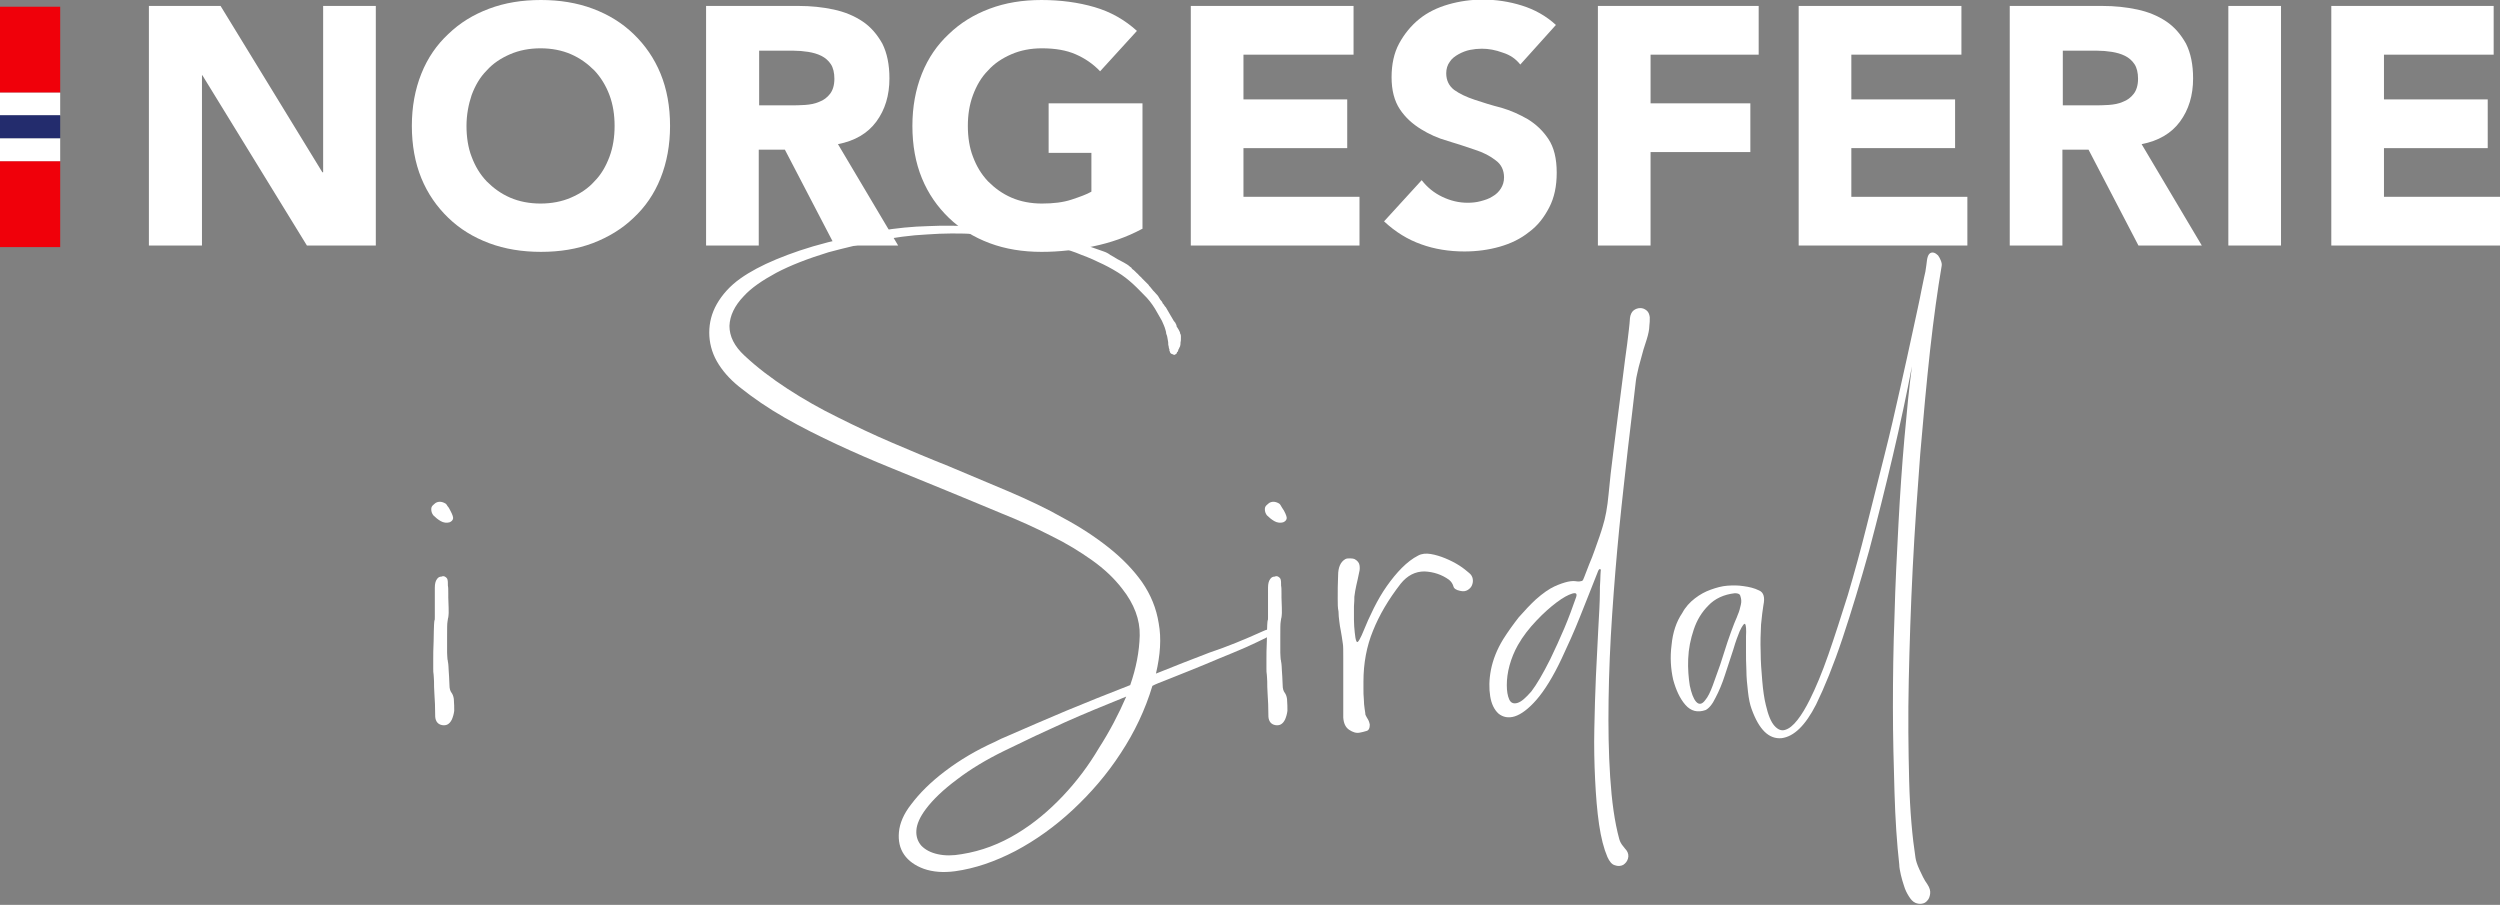 <?xml version="1.0" encoding="utf-8"?>
<!-- Generator: Adobe Illustrator 23.0.6, SVG Export Plug-In . SVG Version: 6.00 Build 0)  -->
<svg version="1.1" id="Layer_1" xmlns="http://www.w3.org/2000/svg" xmlns:xlink="http://www.w3.org/1999/xlink" x="0px" y="0px"
	 viewBox="0 0 631.3 228.5" style="enable-background:new 0 0 631.3 228.5;" xml:space="preserve">
<rect x="0" y="0" width="631.3" height="228.5" fill="#808080" stroke="none"/>
<style type="text/css">
	.st0{fill:#FFFFFF;}
	.st1{fill:#F0000A;}
	.st2{fill:#232C6D;}
</style>
<g>
	<g>
		<path class="st0" d="M113.7,128.9c0.6,1.1,0.8,1.8,0.7,2.1c-0.1,0.4-0.4,0.7-0.9,0.9c-0.7,0.2-1.5,0.1-2.2-0.3
			c-0.7-0.4-1.3-0.9-1.8-1.4l-0.1-0.1c-0.3-0.4-0.5-0.9-0.5-1.5c0-0.4,0.1-0.7,0.4-1c0.3-0.3,0.6-0.5,0.7-0.6
			c0.7-0.4,1.5-0.4,2.4,0.1c0.2,0.1,0.4,0.3,0.6,0.7C113.3,128.1,113.5,128.5,113.7,128.9z M109.8,152.2c0,1.9,0,3.1,0,3.6
			c0,0.5,0,0.8-0.1,0.9c0,0.2-0.1,0.5-0.1,1.1c0,0.6-0.1,2-0.1,4.1c-0.1,2-0.1,3.5-0.1,4.5s0,1.8,0,2.4c0,0.6,0,1.1,0.1,1.6
			c0,0.4,0.1,1,0.1,1.7c0,0.7,0,1.8,0.1,3.2c0.1,1.4,0.2,3.3,0.2,5.7c0.1,1.2,0.7,1.9,1.7,2.1c1.1,0.2,1.9-0.2,2.5-1.4
			c0.3-0.7,0.5-1.4,0.6-2.2c0-0.8,0-1.8-0.1-3c-0.1-0.7-0.3-1.2-0.6-1.6c-0.3-0.4-0.5-1-0.5-1.9c-0.1-1.7-0.1-2.9-0.2-3.7
			c0-0.8-0.1-1.3-0.1-1.6c0-0.3-0.1-0.5-0.1-0.6c0-0.1,0-0.3-0.1-0.6c0-0.3-0.1-0.9-0.1-1.7c0-0.8,0-2.1,0-3.9c0-2.1,0-3.4,0.1-3.9
			c0.1-0.5,0.1-0.9,0.2-1.1c0-0.2,0.1-0.6,0.1-1.1c0-0.5,0-1.8-0.1-3.9v-1c0-0.9,0-1.6-0.1-2c0-0.7,0-1.2-0.1-1.5
			c0-0.2-0.2-0.5-0.5-0.7c-0.3-0.2-0.6-0.3-1-0.1c-0.5,0-0.9,0.2-1.2,0.7c-0.3,0.4-0.5,1.1-0.5,2.1V152.2z"/>
		<path class="st0" d="M318.9,159.4c0.8-0.4,1.7-0.6,2.5-0.6c0.2,0,0.4,0.1,0.4,0.2c0.2,0.2,0.2,0.3,0.1,0.5
			c-0.2,0.3-0.9,0.9-2.3,1.6c-1.4,0.7-3.1,1.5-5.1,2.4c-2,0.9-4.3,1.8-6.7,2.8c-2.4,1-4.7,2-7,2.9c-2.2,0.9-4.3,1.7-6,2.4
			c-1.8,0.7-3.1,1.2-3.8,1.6c-1.8,6-4.5,11.7-8,17c-3.5,5.4-7.6,10.1-12.1,14.3c-4.5,4.2-9.4,7.7-14.5,10.4
			c-5.2,2.7-10.2,4.4-15.2,5.1c-3,0.4-5.6,0.2-7.9-0.6c-2.2-0.8-3.9-2-5-3.6c-1.1-1.6-1.5-3.5-1.3-5.7c0.2-2.2,1.2-4.6,3.1-7
			c2.1-2.8,4.9-5.6,8.6-8.4c3.7-2.8,7.9-5.3,12.6-7.4c0.3-0.2,0.7-0.3,1-0.5c0.3-0.2,0.7-0.3,1.1-0.5c5.5-2.4,10.8-4.7,15.8-6.8
			c5.1-2.1,10.5-4.3,16.2-6.5c1.5-4.3,2.3-8.5,2.4-12.5c0.1-4-1.4-8-4.4-11.8c-2-2.6-4.5-5-7.6-7.2c-3.1-2.2-6.5-4.3-10.4-6.2
			c-3.9-2-8.1-3.9-12.6-5.7c-4.5-1.9-9.2-3.8-14-5.8c-4.4-1.8-9-3.7-13.7-5.6c-4.7-1.9-9.3-3.9-13.8-6c-4.5-2.1-8.9-4.3-13.1-6.7
			c-4.2-2.4-8-5-11.5-7.8c-2.5-2-4.4-4.2-5.7-6.5s-1.9-4.8-1.9-7.2c0-2.5,0.6-4.9,1.9-7.2s3.3-4.6,6-6.5c2.4-1.7,5.4-3.3,9-4.8
			c3.6-1.5,7.9-3,13-4.3c4.7-1.2,9-2.2,13.2-2.9c4.1-0.7,8.2-1.1,12.2-1.2c4-0.2,8-0.1,12.1,0.1c4.1,0.2,8.4,0.6,13.1,1.3
			c1,0.2,2,0.3,2.9,0.5c0.9,0.2,1.8,0.3,2.7,0.5c0.9,0.2,1.8,0.4,2.6,0.6c0.8,0.2,1.7,0.4,2.6,0.6c0.7,0.2,1.5,0.5,2.2,0.7
			c0.7,0.2,1.5,0.5,2.1,0.7c0.7,0.2,1.3,0.5,2,0.7c0.7,0.2,1.3,0.5,2,0.7c0.6,0.2,1.2,0.5,1.7,0.9c0.6,0.3,1.2,0.7,1.7,1
			c0.6,0.3,1.1,0.6,1.7,0.9c0.5,0.3,1.1,0.6,1.6,1.1c0.2,0.1,0.3,0.2,0.3,0.2c0,0.1,0.1,0.2,0.3,0.4c0.2,0.1,0.4,0.3,0.7,0.6
			c0.2,0.2,0.3,0.3,0.4,0.4c0.1,0.1,0.3,0.2,0.4,0.4c0.2,0.2,0.3,0.3,0.4,0.4c0.1,0.1,0.3,0.2,0.4,0.4l0.1,0.1l0.7,0.7l0.9,0.9
			l0.1,0.1v0.1c0.2,0.2,0.5,0.5,0.7,0.8c0.2,0.3,0.5,0.6,0.7,0.8c0.2,0.2,0.5,0.6,0.9,1c0.1,0.2,0.3,0.5,0.6,1
			c0.2,0.2,0.5,0.5,0.6,0.9c0.2,0.2,0.3,0.3,0.4,0.5c0.1,0.2,0.2,0.3,0.4,0.5l1.1,1.9l1,1.7h0.1v0.1l0.1,0.1l0.1,0.1
			c0,0.1,0,0.2,0.1,0.2l0.2,0.5v0.1v0.1c0.3,0.5,0.6,0.9,0.7,1.2c0.2,0.3,0.2,0.5,0.2,0.6c0.2,0.3,0.2,0.6,0.2,0.7v0.5
			c0,0.4,0,0.8-0.1,1.1c0,0.3,0,0.6-0.1,0.9c-0.1,0.2-0.1,0.3-0.2,0.4c0,0.1-0.1,0.3-0.2,0.4c0,0.1-0.1,0.3-0.2,0.6l-0.1,0.1
			c0-0.1-0.1,0-0.2,0.4c-0.1,0.1-0.2,0.1-0.2,0.1l-0.2,0.2H297h-0.5c-0.2,0-0.3-0.1-0.5-0.2c-0.2,0-0.5-0.2-0.6-0.6v-0.1l-0.1-0.1
			v-0.1v-0.1c0-0.2,0-0.3-0.1-0.4c0-0.1-0.1-0.3-0.1-0.6c-0.1-0.2-0.1-0.4-0.1-0.6s0-0.5-0.1-0.9c-0.1-0.7-0.2-1.2-0.4-1.6
			c0-0.3-0.1-0.7-0.2-1c-0.2-0.8-0.6-1.6-0.9-2.3c-0.4-0.7-0.8-1.4-1.2-2.1c-0.7-1.3-1.6-2.6-2.6-3.7c-1.2-1.2-2.3-2.4-3.4-3.4
			c-1.3-1.2-2.6-2.2-3.9-3c-1.6-1-3.3-1.9-5.1-2.7c-0.8-0.4-1.7-0.8-2.7-1.2c-1-0.4-1.9-0.7-2.8-1.1c-1.9-0.7-3.9-1.4-6-1.9
			c-1-0.2-2-0.5-3.1-0.7c-1-0.2-2.1-0.4-3.3-0.6c-8.6-1.5-17-2-25.2-1.4c-4.2,0.2-8.4,0.8-12.5,1.6c-4.1,0.8-8.3,1.8-12.4,2.9
			c-5.2,1.6-9.6,3.3-13.2,5.2c-3.5,1.9-6.3,3.8-8.2,5.9c-2.3,2.4-3.5,4.9-3.6,7.5c0,2.6,1.2,5.1,3.8,7.5c3.2,3,6.9,5.8,10.9,8.4
			c4,2.6,8.2,5,12.7,7.2c4.4,2.2,9,4.4,13.7,6.4c4.7,2,9.4,4,14.2,5.9c5.2,2.2,10.2,4.3,15.2,6.4c4.9,2.1,9.6,4.3,13.8,6.7
			c4.3,2.3,8.1,4.8,11.5,7.5c3.4,2.7,6.2,5.6,8.4,8.7c2.2,3.2,3.6,6.6,4.2,10.4c0.7,3.8,0.4,8-0.7,12.7c4.5-1.8,9-3.6,13.5-5.3
			C309.9,163.3,314.5,161.4,318.9,159.4z M284.4,175.9c-5.4,2.2-10.6,4.3-15.5,6.5c-4.9,2.2-10,4.6-15.3,7.2
			c-4.5,2.2-8.5,4.6-11.9,7.2c-3.5,2.6-6.1,5.1-7.9,7.5c-1.5,2-2.3,3.8-2.4,5.4c-0.1,1.6,0.4,2.9,1.3,3.9c1,1,2.3,1.7,4.1,2.1
			c1.8,0.4,3.8,0.4,6,0c5.1-0.8,9.7-2.6,14-5.2c4.3-2.6,8.1-5.8,11.6-9.5c3.5-3.7,6.5-7.7,9.1-12.1
			C280.2,184.7,282.5,180.3,284.4,175.9z"/>
		<path class="st0" d="M324.2,128.9c0.6,1.1,0.8,1.8,0.7,2.1c-0.1,0.4-0.4,0.7-0.9,0.9c-0.7,0.2-1.5,0.1-2.2-0.3
			c-0.7-0.4-1.3-0.9-1.8-1.4l-0.1-0.1c-0.3-0.4-0.5-0.9-0.5-1.5c0-0.4,0.1-0.7,0.4-1c0.3-0.3,0.6-0.5,0.7-0.6
			c0.7-0.4,1.5-0.4,2.4,0.1c0.2,0.1,0.4,0.3,0.6,0.7C323.7,128.1,323.9,128.5,324.2,128.9z M320.2,152.2c0,1.9,0,3.1,0,3.6
			c0,0.5,0,0.8-0.1,0.9c0,0.2-0.1,0.5-0.1,1.1c0,0.6-0.1,2-0.1,4.1c-0.1,2-0.1,3.5-0.1,4.5s0,1.8,0,2.4c0,0.6,0,1.1,0.1,1.6
			c0,0.4,0.1,1,0.1,1.7c0,0.7,0,1.8,0.1,3.2c0.1,1.4,0.2,3.3,0.2,5.7c0.1,1.2,0.7,1.9,1.7,2.1c1.1,0.2,1.9-0.2,2.5-1.4
			c0.3-0.7,0.5-1.4,0.6-2.2c0-0.8,0-1.8-0.1-3c-0.1-0.7-0.3-1.2-0.6-1.6c-0.3-0.4-0.5-1-0.5-1.9c-0.1-1.7-0.1-2.9-0.2-3.7
			c0-0.8-0.1-1.3-0.1-1.6c0-0.3-0.1-0.5-0.1-0.6c0-0.1,0-0.3-0.1-0.6c0-0.3-0.1-0.9-0.1-1.7c0-0.8,0-2.1,0-3.9c0-2.1,0-3.4,0.1-3.9
			c0.1-0.5,0.1-0.9,0.2-1.1c0-0.2,0.1-0.6,0.1-1.1c0-0.5,0-1.8-0.1-3.9v-1c0-0.9,0-1.6-0.1-2c0-0.7,0-1.2-0.1-1.5
			c0-0.2-0.2-0.5-0.5-0.7c-0.3-0.2-0.6-0.3-1-0.1c-0.5,0-0.9,0.2-1.2,0.7c-0.3,0.4-0.5,1.1-0.5,2.1V152.2z"/>
		<path class="st0" d="M337.8,151.2c0-1.9,0-3.9,0.1-5.9c0-2,0.6-3.4,1.8-4.1c0.3-0.2,0.8-0.2,1.3-0.2c0.5,0,0.9,0.1,1.1,0.2
			c0.7,0.4,1.1,0.9,1.2,1.5c0.1,0.6,0.1,1.2-0.1,1.9c-0.2,1.2-0.5,2.2-0.7,3.2c-0.2,1-0.4,1.9-0.5,2.9c0,0.5,0,1.3-0.1,2.4
			c0,1.1,0,2.2,0,3.4c0,1.2,0.1,2.2,0.2,3.2c0.1,1,0.2,1.7,0.4,2.2c0.2,0.4,0.4,0.3,0.8-0.4c0.4-0.7,0.7-1.4,0.9-1.9
			c0.8-2,1.7-4,2.7-6s2.1-3.9,3.3-5.6c1.2-1.7,2.5-3.3,3.8-4.6c1.3-1.3,2.7-2.4,4.1-3.1c0.9-0.5,2-0.6,3.2-0.4
			c1.2,0.2,2.5,0.6,3.7,1.1c1.2,0.5,2.4,1.1,3.5,1.8c1.1,0.7,1.9,1.4,2.5,1.9c0.5,0.4,0.8,0.9,0.9,1.5c0.1,0.6,0,1.1-0.2,1.6
			c-0.2,0.5-0.6,0.9-1.1,1.2c-0.5,0.3-1.1,0.4-1.9,0.2c-1-0.2-1.6-0.6-1.7-1.2c-0.2-0.6-0.5-1.1-1.1-1.6c-1.8-1.3-3.9-2-6.2-2.1
			c-2.3,0-4.3,1-6,3.1c-3.1,4-5.4,7.9-7,11.9c-1.6,3.9-2.4,8.2-2.4,12.8c0,0.4,0,1,0,1.9c0,0.8,0,1.7,0.1,2.6c0,0.9,0.1,1.7,0.2,2.4
			c0.1,0.7,0.2,1.2,0.2,1.5c0.2,0.4,0.4,0.8,0.6,1.1c0.2,0.3,0.4,0.8,0.5,1.4c0,0.9-0.3,1.5-0.9,1.6c-0.6,0.2-1.1,0.3-1.6,0.4
			c-0.9,0.2-1.8-0.1-2.7-0.7c-0.9-0.6-1.4-1.6-1.5-3.1c0-0.2,0-1.3,0-3.1c0-1.8,0-3.8,0-5.9c0-2.1,0-4.1,0-6c0-1.9,0-3.1-0.1-3.6
			c-0.2-1.2-0.3-2.3-0.5-3.2c-0.2-0.9-0.3-1.7-0.4-2.5c-0.1-0.8-0.2-1.6-0.2-2.5C337.8,153.5,337.8,152.5,337.8,151.2z"/>
		<path class="st0" d="M413.1,96.1c-0.6,4.9-1.2,10.6-2,17c-0.7,6.4-1.5,13.2-2.2,20.3c-0.7,7.1-1.3,14.4-1.8,21.8
			c-0.5,7.4-0.8,14.6-0.9,21.5c-0.1,6.9,0,13.4,0.4,19.5c0.4,6.1,1.1,11.3,2.3,15.7c0.2,0.7,0.5,1.2,0.9,1.7
			c0.4,0.5,0.7,0.9,0.9,1.1c0.5,0.7,0.6,1.4,0.4,2.1c-0.2,0.7-0.6,1.2-1.2,1.6c-0.6,0.3-1.3,0.4-2.1,0.1c-0.8-0.2-1.4-1-1.9-2.1
			c-0.9-2.1-1.6-4.8-2.1-8.2c-0.5-3.4-0.8-7.2-1-11.3c-0.2-4.1-0.3-8.4-0.2-12.9c0.1-4.5,0.2-8.9,0.4-13.2c0.2-4.3,0.4-8.3,0.6-12
			c0.2-3.7,0.4-6.8,0.4-9.3c0-0.8,0-1.8,0.1-2.9c0-1.1,0.1-1.9,0.1-2.3c0.1-0.4,0-0.6-0.2-0.6c-0.2,0-0.4,0.3-0.6,0.9
			c-1.4,3.6-2.9,7.3-4.4,11.1c-1.5,3.8-3.1,7.3-4.6,10.5c-2.2,4.7-4.4,8.2-6.4,10.5c-2,2.3-3.9,3.7-5.5,4.2c-1.6,0.5-3,0.2-4.1-0.7
			c-1.1-1-1.8-2.5-2.1-4.4c-0.3-1.9-0.3-4.1,0.2-6.7c0.5-2.5,1.5-5.1,3.1-7.7c1.2-1.9,2.5-3.7,3.9-5.5c1.5-1.7,2.9-3.2,4.3-4.5
			c1.8-1.6,3.4-2.7,4.7-3.3c1.3-0.6,2.5-1,3.4-1.2c0.9-0.2,1.7-0.2,2.2-0.1c0.6,0.1,1,0,1.4-0.1c0.2-0.1,0.4-0.5,0.6-1.1
			c0.3-0.8,0.7-1.8,1.2-3.1c0.5-1.2,1-2.4,1.4-3.6c0.4-1.2,0.8-2.3,1.2-3.4c0.4-1.1,0.6-1.9,0.8-2.5c0.7-2.2,1.2-4.9,1.5-8.2
			c0.3-3.3,0.7-6.9,1.2-10.7c0.4-3.1,0.8-6.2,1.2-9.5c0.4-3.2,0.8-6.4,1.2-9.4c0.4-3,0.7-5.8,1.1-8.4c0.3-2.6,0.6-4.7,0.7-6.5
			c0.1-0.8,0.4-1.5,0.9-1.9c0.5-0.4,1.1-0.6,1.7-0.6c0.6,0,1.1,0.2,1.6,0.6c0.5,0.4,0.7,1,0.8,1.7c0,0.8,0,1.5-0.1,2.1
			c0,0.6-0.1,1.2-0.2,1.7c-0.1,0.6-0.3,1.2-0.5,1.9c-0.2,0.7-0.5,1.5-0.8,2.5c-0.4,1.4-0.8,2.9-1.2,4.4
			C413.5,94.1,413.2,95.2,413.1,96.1z M391.5,166.4c1.2-2.5,2.4-5.1,3.5-7.7c1.1-2.6,2.1-5.3,3-7.9c0.3-0.9,0-1.2-1-0.9
			c-1,0.3-2.3,1-3.9,2.2c-1.6,1.2-3.3,2.7-5.1,4.6c-1.8,1.9-3.4,3.9-4.7,6.2c-0.9,1.6-1.6,3.3-2.1,5.1c-0.5,1.8-0.7,3.5-0.7,5
			s0.2,2.7,0.6,3.6c0.4,0.9,1.1,1.2,2.1,0.9c1-0.3,2.1-1.3,3.5-2.9C388,172.9,389.6,170.2,391.5,166.4z"/>
		<path class="st0" d="M486.2,68.6c0.2-1.2,0.3-2.1,0.4-2.9c0.1-0.7,0.3-1.3,0.6-1.6c0.3-0.3,0.7-0.4,1.1-0.3
			c0.4,0.1,0.8,0.4,1.1,0.7c0.3,0.4,0.5,0.8,0.7,1.3c0.2,0.5,0.3,1,0.2,1.4c-1,5.9-2,13-2.9,21.1c-0.9,8.2-1.7,16.9-2.5,26.3
			c-0.7,9.3-1.4,18.9-1.9,28.8c-0.5,9.9-0.8,19.3-1,28.4c-0.2,9.1-0.1,17.5,0.1,25.3c0.2,7.8,0.8,14.3,1.6,19.5c0.1,0.7,0.4,1.7,1,3
			c0.6,1.3,1.2,2.6,2,3.7c0.6,0.9,0.8,1.7,0.7,2.4c-0.1,0.7-0.3,1.3-0.7,1.7c-0.4,0.5-0.8,0.7-1.4,0.8c-0.5,0.1-1.1,0-1.6-0.2
			c-0.7-0.3-1.2-0.9-1.7-1.7c-0.5-0.8-0.9-1.6-1.2-2.6c-0.3-0.9-0.6-1.9-0.8-2.8c-0.2-1-0.4-1.8-0.4-2.6c-0.6-5.3-1-11.4-1.2-18.2
			c-0.2-6.8-0.4-13.9-0.4-21.5s0.1-15.2,0.4-23.1c0.2-7.9,0.6-15.6,1-23.2c0.4-7.6,0.9-14.8,1.5-21.6c0.6-6.8,1.2-12.9,1.9-18.2
			c-1.3,6.9-2.9,14.4-4.8,22.5c-1.9,8.1-3.9,16.1-6,24c-2.2,7.9-4.4,15.2-6.7,22.1c-2.3,6.9-4.6,12.5-6.7,16.8
			c-2.7,5.3-5.6,8.1-8.7,8.5c-3.2,0.3-5.7-2.1-7.6-7.4c-0.4-1.1-0.7-2.5-0.9-4.3c-0.2-1.8-0.4-3.6-0.4-5.4c-0.1-1.8-0.1-3.5-0.1-5.1
			c0-1.6,0-2.7,0-3.5c0.1-1.7,0-2.8-0.2-3.1c-0.2-0.3-0.7,0.3-1.4,1.8c-0.4,1-1,2.5-1.6,4.6c-0.7,2.1-1.4,4.2-2.1,6.4
			c-0.7,2.2-1.5,4.1-2.4,5.8c-0.8,1.7-1.7,2.7-2.5,3.1c-2,0.7-3.7,0.3-5.1-1.3c-1.4-1.6-2.4-3.8-3.1-6.4c-0.6-2.7-0.8-5.6-0.4-8.7
			c0.3-3.2,1.2-5.9,2.7-8.1c0.8-1.5,1.9-2.7,3.2-3.7c1.3-1,2.6-1.7,4-2.2c1.4-0.5,2.8-0.9,4.2-1c1.4-0.1,2.7-0.1,4,0.1
			c1.5,0.2,2.8,0.5,4,1.1c1.2,0.5,1.5,1.8,1.1,3.7c-0.2,1.2-0.4,2.8-0.6,4.9c-0.1,2.1-0.2,4.4-0.1,6.9c0,2.5,0.2,4.9,0.4,7.3
			c0.2,2.4,0.5,4.5,0.9,6.1c0.6,2.6,1.3,4.3,2.2,5.3c0.9,1,1.8,1.3,2.7,1c1-0.3,2-1.1,3.1-2.5c1.1-1.4,2.1-3.1,3.1-5.1
			c1.5-3,3.1-6.8,4.7-11.4c1.6-4.6,3.2-9.6,4.9-15c1.6-5.4,3.2-11.2,4.7-17.2c1.5-6,3-12,4.5-17.9c1.5-5.9,2.8-11.6,4-17
			c1.2-5.4,2.3-10.2,3.2-14.5c0.9-4.2,1.7-7.7,2.2-10.4C485.7,70.7,486.1,69.1,486.2,68.6z M438.1,149.8c-2.8,0.3-5.1,1.4-6.7,3.1
			c-1.7,1.7-2.9,3.7-3.7,6.1c-0.8,2.4-1.3,4.8-1.4,7.4c-0.1,2.5,0.1,4.8,0.4,6.7c0.4,1.9,0.9,3.3,1.6,4.1c0.7,0.8,1.5,0.7,2.3-0.4
			c0.7-0.8,1.3-2.1,1.9-3.7c0.6-1.7,1.2-3.4,1.9-5.3c0.6-1.9,1.2-3.7,1.8-5.6c0.6-1.8,1.2-3.4,1.7-4.7c0.2-0.6,0.6-1.3,0.9-2.2
			c0.4-0.9,0.6-1.7,0.8-2.6c0.2-0.8,0.1-1.5-0.1-2.1C439.4,150,438.9,149.8,438.1,149.8z"/>
	</g>
	<g>
		<g>
			<path class="st0" d="M37.6,1.5h18.1l25.7,42h0.2v-42h13.3V62H77.5L51.1,19H51V62H37.6V1.5z"/>
			<path class="st0" d="M104,31.8c0-4.8,0.8-9.2,2.4-13.2s3.9-7.3,6.8-10c2.9-2.8,6.3-4.9,10.3-6.4c4-1.5,8.3-2.2,13.1-2.2
				c4.7,0,9.1,0.7,13.1,2.2c4,1.5,7.4,3.6,10.3,6.4c2.9,2.8,5.2,6.1,6.8,10s2.4,8.3,2.4,13.2c0,4.8-0.8,9.2-2.4,13.2
				s-3.9,7.3-6.8,10c-2.9,2.8-6.4,4.9-10.3,6.4c-4,1.5-8.3,2.2-13.1,2.2c-4.7,0-9.1-0.7-13.1-2.2c-4-1.5-7.4-3.6-10.3-6.4
				c-2.9-2.8-5.2-6.1-6.8-10S104,36.6,104,31.8z M117.8,31.8c0,2.8,0.4,5.5,1.3,7.8c0.9,2.4,2.1,4.4,3.8,6.2
				c1.7,1.7,3.6,3.1,5.9,4.1c2.3,1,4.9,1.5,7.7,1.5c2.8,0,5.4-0.5,7.7-1.5c2.3-1,4.3-2.3,5.9-4.1c1.7-1.7,2.9-3.8,3.8-6.2
				c0.9-2.4,1.3-5,1.3-7.8c0-2.8-0.4-5.4-1.3-7.8s-2.2-4.5-3.8-6.2c-1.7-1.7-3.6-3.1-5.9-4.1c-2.3-1-4.9-1.5-7.7-1.5
				c-2.8,0-5.4,0.5-7.7,1.5c-2.3,1-4.3,2.3-5.9,4.1c-1.7,1.7-2.9,3.8-3.8,6.2C118.3,26.4,117.8,29,117.8,31.8z"/>
			<path class="st0" d="M178.3,1.5h23.4c3.1,0,6,0.3,8.8,0.9c2.8,0.6,5.2,1.6,7.3,3c2.1,1.4,3.7,3.3,5,5.6c1.2,2.4,1.8,5.3,1.8,8.8
				c0,4.3-1.1,7.9-3.3,10.9c-2.2,3-5.5,4.9-9.7,5.7L226.8,62h-16l-12.6-24.2h-6.6V62h-13.3V1.5z M191.6,26.6h7.9
				c1.2,0,2.5,0,3.8-0.1c1.3-0.1,2.5-0.3,3.6-0.8c1.1-0.4,2-1.1,2.7-2c0.7-0.9,1.1-2.2,1.1-3.8c0-1.5-0.3-2.8-0.9-3.7
				c-0.6-0.9-1.4-1.6-2.4-2.1c-1-0.5-2.1-0.8-3.3-1c-1.3-0.2-2.5-0.3-3.7-0.3h-8.7V26.6z"/>
			<path class="st0" d="M288.4,57.8c-3.9,2.1-8,3.5-12.3,4.4c-4.3,0.9-8.6,1.4-13.1,1.4c-4.7,0-9.1-0.7-13.1-2.2
				c-4-1.5-7.4-3.6-10.3-6.4c-2.9-2.8-5.2-6.1-6.8-10s-2.4-8.3-2.4-13.2c0-4.8,0.8-9.2,2.4-13.2s3.9-7.3,6.8-10
				c2.9-2.8,6.3-4.9,10.3-6.4c4-1.5,8.3-2.2,13.1-2.2c4.8,0,9.3,0.6,13.4,1.8c4.1,1.2,7.6,3.2,10.7,6L277.8,18
				c-1.8-1.9-3.9-3.3-6.2-4.3c-2.3-1-5.1-1.5-8.5-1.5c-2.8,0-5.4,0.5-7.7,1.5c-2.3,1-4.3,2.3-5.9,4.1c-1.7,1.7-2.9,3.8-3.8,6.2
				c-0.9,2.4-1.3,5-1.3,7.8c0,2.8,0.4,5.5,1.3,7.8c0.9,2.4,2.1,4.4,3.8,6.2c1.7,1.7,3.6,3.1,5.9,4.1c2.3,1,4.9,1.5,7.7,1.5
				c2.9,0,5.4-0.3,7.5-1c2.1-0.7,3.8-1.3,5-2v-9.8h-10.8V26.1h23.7V57.8z"/>
			<path class="st0" d="M300.7,1.5h41.1v12.3H314v11.3h26.2v12.3H314v12.3h29.3V62h-42.6V1.5z"/>
			<path class="st0" d="M383.9,16.3c-1.1-1.4-2.5-2.4-4.4-3c-1.9-0.7-3.6-1-5.3-1c-1,0-2,0.1-3,0.3c-1,0.2-2,0.6-2.9,1.1
				c-0.9,0.5-1.7,1.1-2.2,1.9c-0.6,0.8-0.9,1.8-0.9,2.9c0,1.8,0.7,3.2,2,4.2c1.4,1,3.1,1.8,5.2,2.5c2.1,0.7,4.3,1.4,6.7,2
				c2.4,0.7,4.6,1.7,6.7,2.9c2.1,1.3,3.8,2.9,5.2,5c1.4,2.1,2.1,4.9,2.1,8.5c0,3.4-0.6,6.3-1.9,8.8c-1.3,2.5-2.9,4.6-5.1,6.2
				c-2.1,1.7-4.6,2.9-7.4,3.7c-2.8,0.8-5.8,1.2-8.9,1.2c-3.9,0-7.6-0.6-10.9-1.8c-3.4-1.2-6.5-3.1-9.4-5.8l9.5-10.4
				c1.4,1.8,3.1,3.2,5.2,4.2c2.1,1,4.2,1.5,6.4,1.5c1.1,0,2.2-0.1,3.3-0.4c1.1-0.3,2.1-0.6,3-1.2c0.9-0.5,1.6-1.2,2.1-2
				c0.5-0.8,0.8-1.7,0.8-2.8c0-1.8-0.7-3.3-2.1-4.3c-1.4-1.1-3.1-2-5.3-2.7c-2.1-0.7-4.4-1.5-6.8-2.2c-2.5-0.7-4.7-1.7-6.8-3
				c-2.1-1.3-3.9-2.9-5.3-5c-1.4-2.1-2.1-4.8-2.1-8.1c0-3.2,0.6-6.1,1.9-8.5c1.3-2.4,3-4.5,5.1-6.2c2.1-1.7,4.6-2.9,7.4-3.7
				c2.8-0.8,5.7-1.2,8.6-1.2c3.4,0,6.7,0.5,9.9,1.5c3.2,1,6.1,2.6,8.6,4.9L383.9,16.3z"/>
			<path class="st0" d="M403.5,1.5h40.6v12.3h-27.3v12.3H442v12.3h-25.2V62h-13.3V1.5z"/>
			<path class="st0" d="M454.2,1.5h41.1v12.3h-27.8v11.3h26.2v12.3h-26.2v12.3h29.3V62h-42.6V1.5z"/>
			<path class="st0" d="M507.5,1.5h23.4c3.1,0,6,0.3,8.8,0.9c2.8,0.6,5.2,1.6,7.3,3c2.1,1.4,3.7,3.3,5,5.6c1.2,2.4,1.8,5.3,1.8,8.8
				c0,4.3-1.1,7.9-3.3,10.9c-2.2,3-5.5,4.9-9.7,5.7L556,62h-16l-12.6-24.2h-6.6V62h-13.3V1.5z M520.8,26.6h7.9c1.2,0,2.5,0,3.8-0.1
				c1.3-0.1,2.5-0.3,3.6-0.8c1.1-0.4,2-1.1,2.7-2c0.7-0.9,1.1-2.2,1.1-3.8c0-1.5-0.3-2.8-0.9-3.7c-0.6-0.9-1.4-1.6-2.4-2.1
				c-1-0.5-2.1-0.8-3.3-1c-1.3-0.2-2.5-0.3-3.7-0.3h-8.7V26.6z"/>
			<path class="st0" d="M562.7,1.5H576V62h-13.3V1.5z"/>
			<path class="st0" d="M588.6,1.5h41.1v12.3H602v11.3h26.2v12.3H602v12.3h29.3V62h-42.6V1.5z"/>
		</g>
		<g>
			<rect y="1.7" class="st1" width="15.2" height="21.7"/>
			<rect y="40.7" class="st1" width="15.2" height="21.7"/>
			<rect y="23.4" class="st0" width="15.2" height="5.8"/>
			<rect y="34.9" class="st0" width="15.2" height="5.8"/>
			<rect y="29.1" class="st2" width="15.2" height="5.8"/>
		</g>
	</g>
</g>
</svg>
